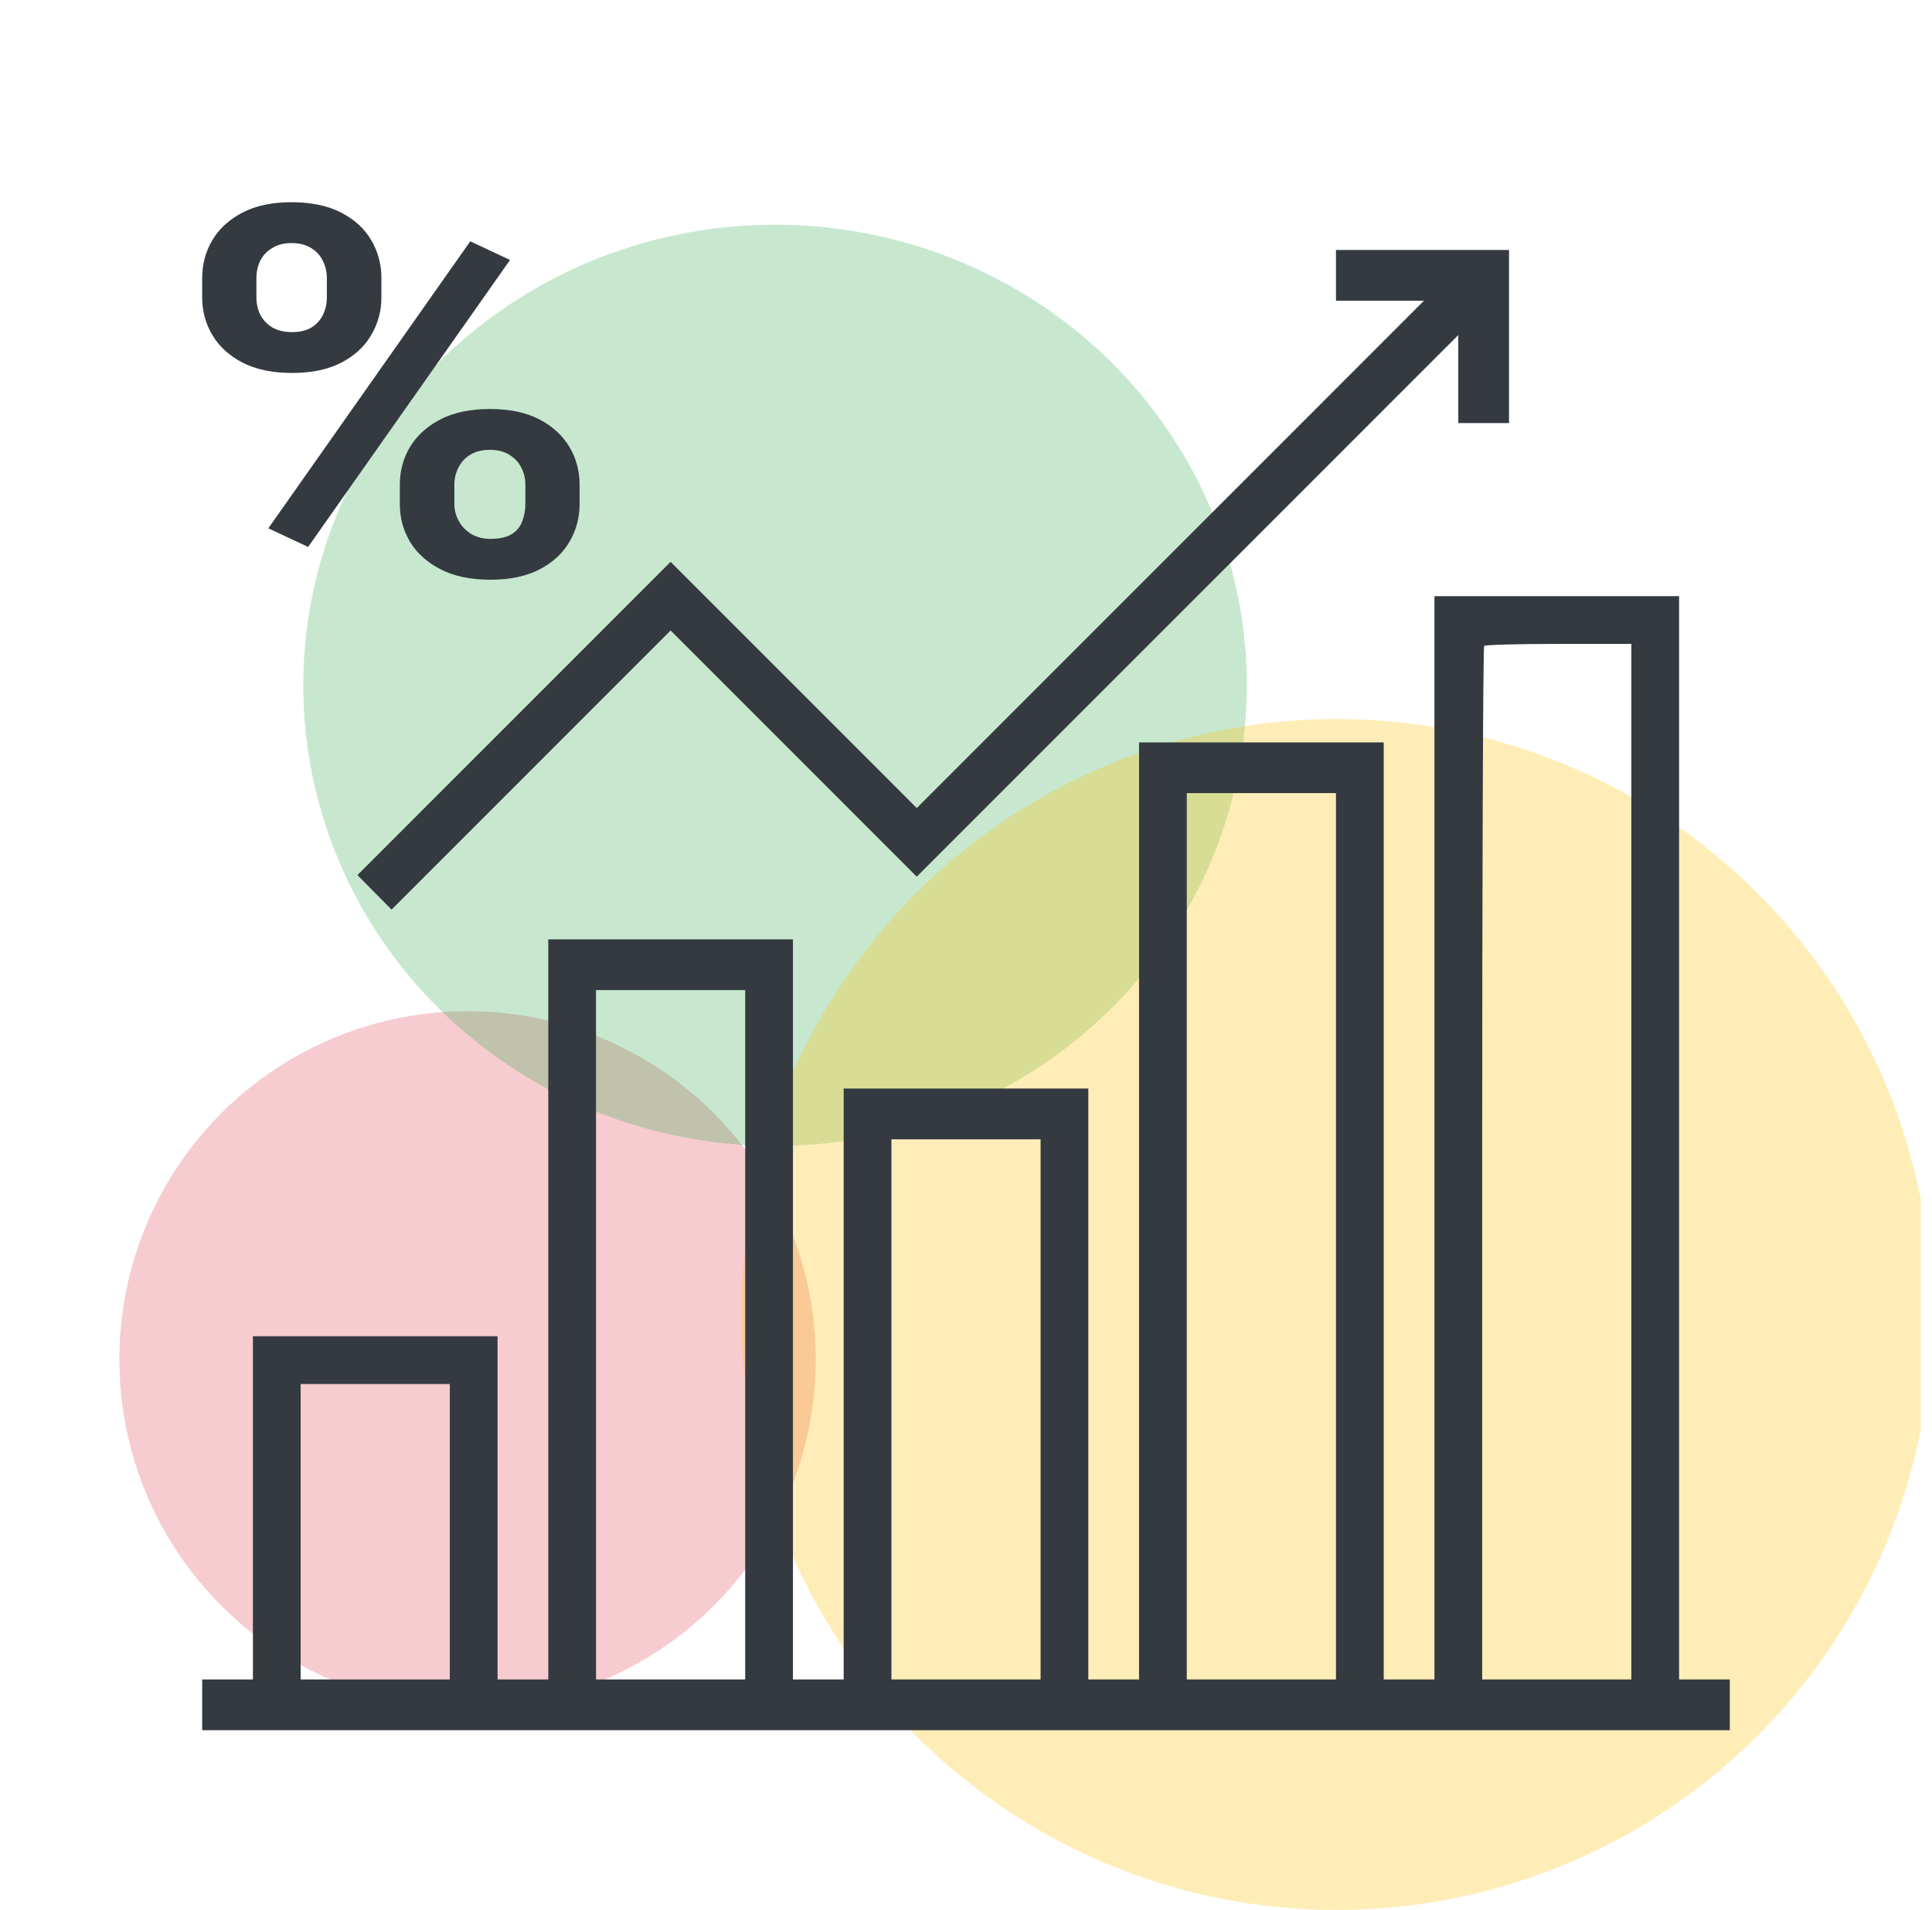 <svg width="86" height="85" viewBox="0 0 86 85" fill="none" xmlns="http://www.w3.org/2000/svg">
<g clip-path="url(#clip0_619_3672)">
<circle cx="20.812" cy="60.5" r="15.5" fill="#DC3545" fill-opacity="0.25"/>
<ellipse cx="34.5" cy="30.5" rx="21" ry="20.5" fill="#28A745" fill-opacity="0.26"/>
<circle cx="59.5" cy="58.5" r="26.5" fill="#FFC107" fill-opacity="0.29"/>
<path fill-rule="evenodd" clip-rule="evenodd" d="M59.469 12.254V13.383H61.428H63.386L52.098 24.672L40.809 35.961L35.331 30.483L29.851 25.005L22.881 31.975L15.91 38.945L16.669 39.713L17.429 40.48L23.64 34.27L29.852 28.059L35.33 33.537L40.808 39.016L52.861 26.963L64.914 14.911V16.869V18.828H66.043H67.172V14.977V11.125H63.32H59.469V12.254ZM63.852 50.637V74.742H62.723H61.594V53.891V33.039H56.148H50.703V53.891V74.742H49.574H48.445V61.594V48.445H43H37.555V61.594V74.742H36.426H35.297V58.273V41.805H29.852H24.406V58.273V74.742H23.277H22.148V67.106V59.469H16.703H11.258V67.106V74.742H10.129H9V75.871V77H43H77V75.871V74.742H75.871H74.742V50.637V26.531H69.297H63.852V50.637ZM72.617 51.699V74.742H69.297H65.977V51.788C65.977 39.163 66.016 28.793 66.065 28.745C66.114 28.696 67.608 28.656 69.385 28.656H72.617V51.699ZM59.469 55.02V74.742H56.148H52.828V55.02V35.297H56.148H59.469V55.02ZM33.172 59.402V74.742H29.852H26.531V59.402V44.062H29.852H33.172V59.402ZM46.32 62.723V74.742H43H39.68V62.723V50.703H43H46.32V62.723ZM20.023 68.168V74.742H16.703H13.383V68.168V61.594H16.703H20.023V68.168Z" fill="#343A40"/>
<path d="M9 13.242V12.378C9 11.757 9.152 11.192 9.455 10.683C9.758 10.175 10.205 9.767 10.795 9.46C11.385 9.153 12.11 9 12.969 9C13.854 9 14.592 9.153 15.181 9.46C15.78 9.767 16.227 10.175 16.521 10.683C16.825 11.192 16.977 11.757 16.977 12.378V13.242C16.977 13.848 16.825 14.405 16.521 14.914C16.227 15.423 15.784 15.831 15.194 16.137C14.604 16.444 13.875 16.598 13.007 16.598C12.131 16.598 11.393 16.444 10.795 16.137C10.205 15.831 9.758 15.423 9.455 14.914C9.152 14.405 9 13.848 9 13.242ZM11.414 12.378V13.242C11.414 13.504 11.469 13.755 11.579 13.994C11.697 14.226 11.874 14.417 12.11 14.566C12.354 14.709 12.649 14.78 12.995 14.78C13.357 14.78 13.652 14.709 13.88 14.566C14.107 14.417 14.275 14.226 14.385 13.994C14.495 13.755 14.549 13.504 14.549 13.242V12.378C14.549 12.101 14.49 11.847 14.373 11.615C14.263 11.375 14.09 11.185 13.854 11.043C13.627 10.893 13.332 10.818 12.969 10.818C12.632 10.818 12.346 10.893 12.11 11.043C11.874 11.185 11.697 11.375 11.579 11.615C11.469 11.847 11.414 12.101 11.414 12.378ZM17.798 22.433V21.569C17.798 20.956 17.95 20.395 18.253 19.886C18.565 19.377 19.016 18.969 19.606 18.663C20.204 18.356 20.937 18.202 21.805 18.202C22.682 18.202 23.415 18.356 24.005 18.663C24.595 18.969 25.041 19.377 25.345 19.886C25.648 20.395 25.8 20.956 25.8 21.569V22.433C25.8 23.047 25.648 23.608 25.345 24.117C25.05 24.625 24.608 25.033 24.018 25.34C23.428 25.647 22.699 25.8 21.831 25.8C20.954 25.8 20.217 25.647 19.619 25.34C19.02 25.033 18.565 24.625 18.253 24.117C17.95 23.608 17.798 23.047 17.798 22.433ZM20.225 21.569V22.433C20.225 22.703 20.293 22.957 20.427 23.196C20.562 23.436 20.748 23.627 20.984 23.769C21.228 23.911 21.511 23.982 21.831 23.982C22.235 23.982 22.551 23.911 22.779 23.769C23.006 23.627 23.162 23.436 23.247 23.196C23.339 22.957 23.386 22.703 23.386 22.433V21.569C23.386 21.3 23.327 21.049 23.209 20.817C23.091 20.578 22.914 20.387 22.678 20.245C22.45 20.095 22.159 20.02 21.805 20.02C21.451 20.02 21.157 20.095 20.921 20.245C20.693 20.387 20.52 20.578 20.402 20.817C20.284 21.049 20.225 21.3 20.225 21.569ZM22.703 11.57L13.715 24.341L11.945 23.511L20.933 10.739L22.703 11.57Z" fill="#343A40"/>
</g>
<defs>
<clipPath id="clip0_619_3672">
<rect width="85" height="85" fill="white" transform="translate(0.5)"/>
</clipPath>
</defs>
</svg>
